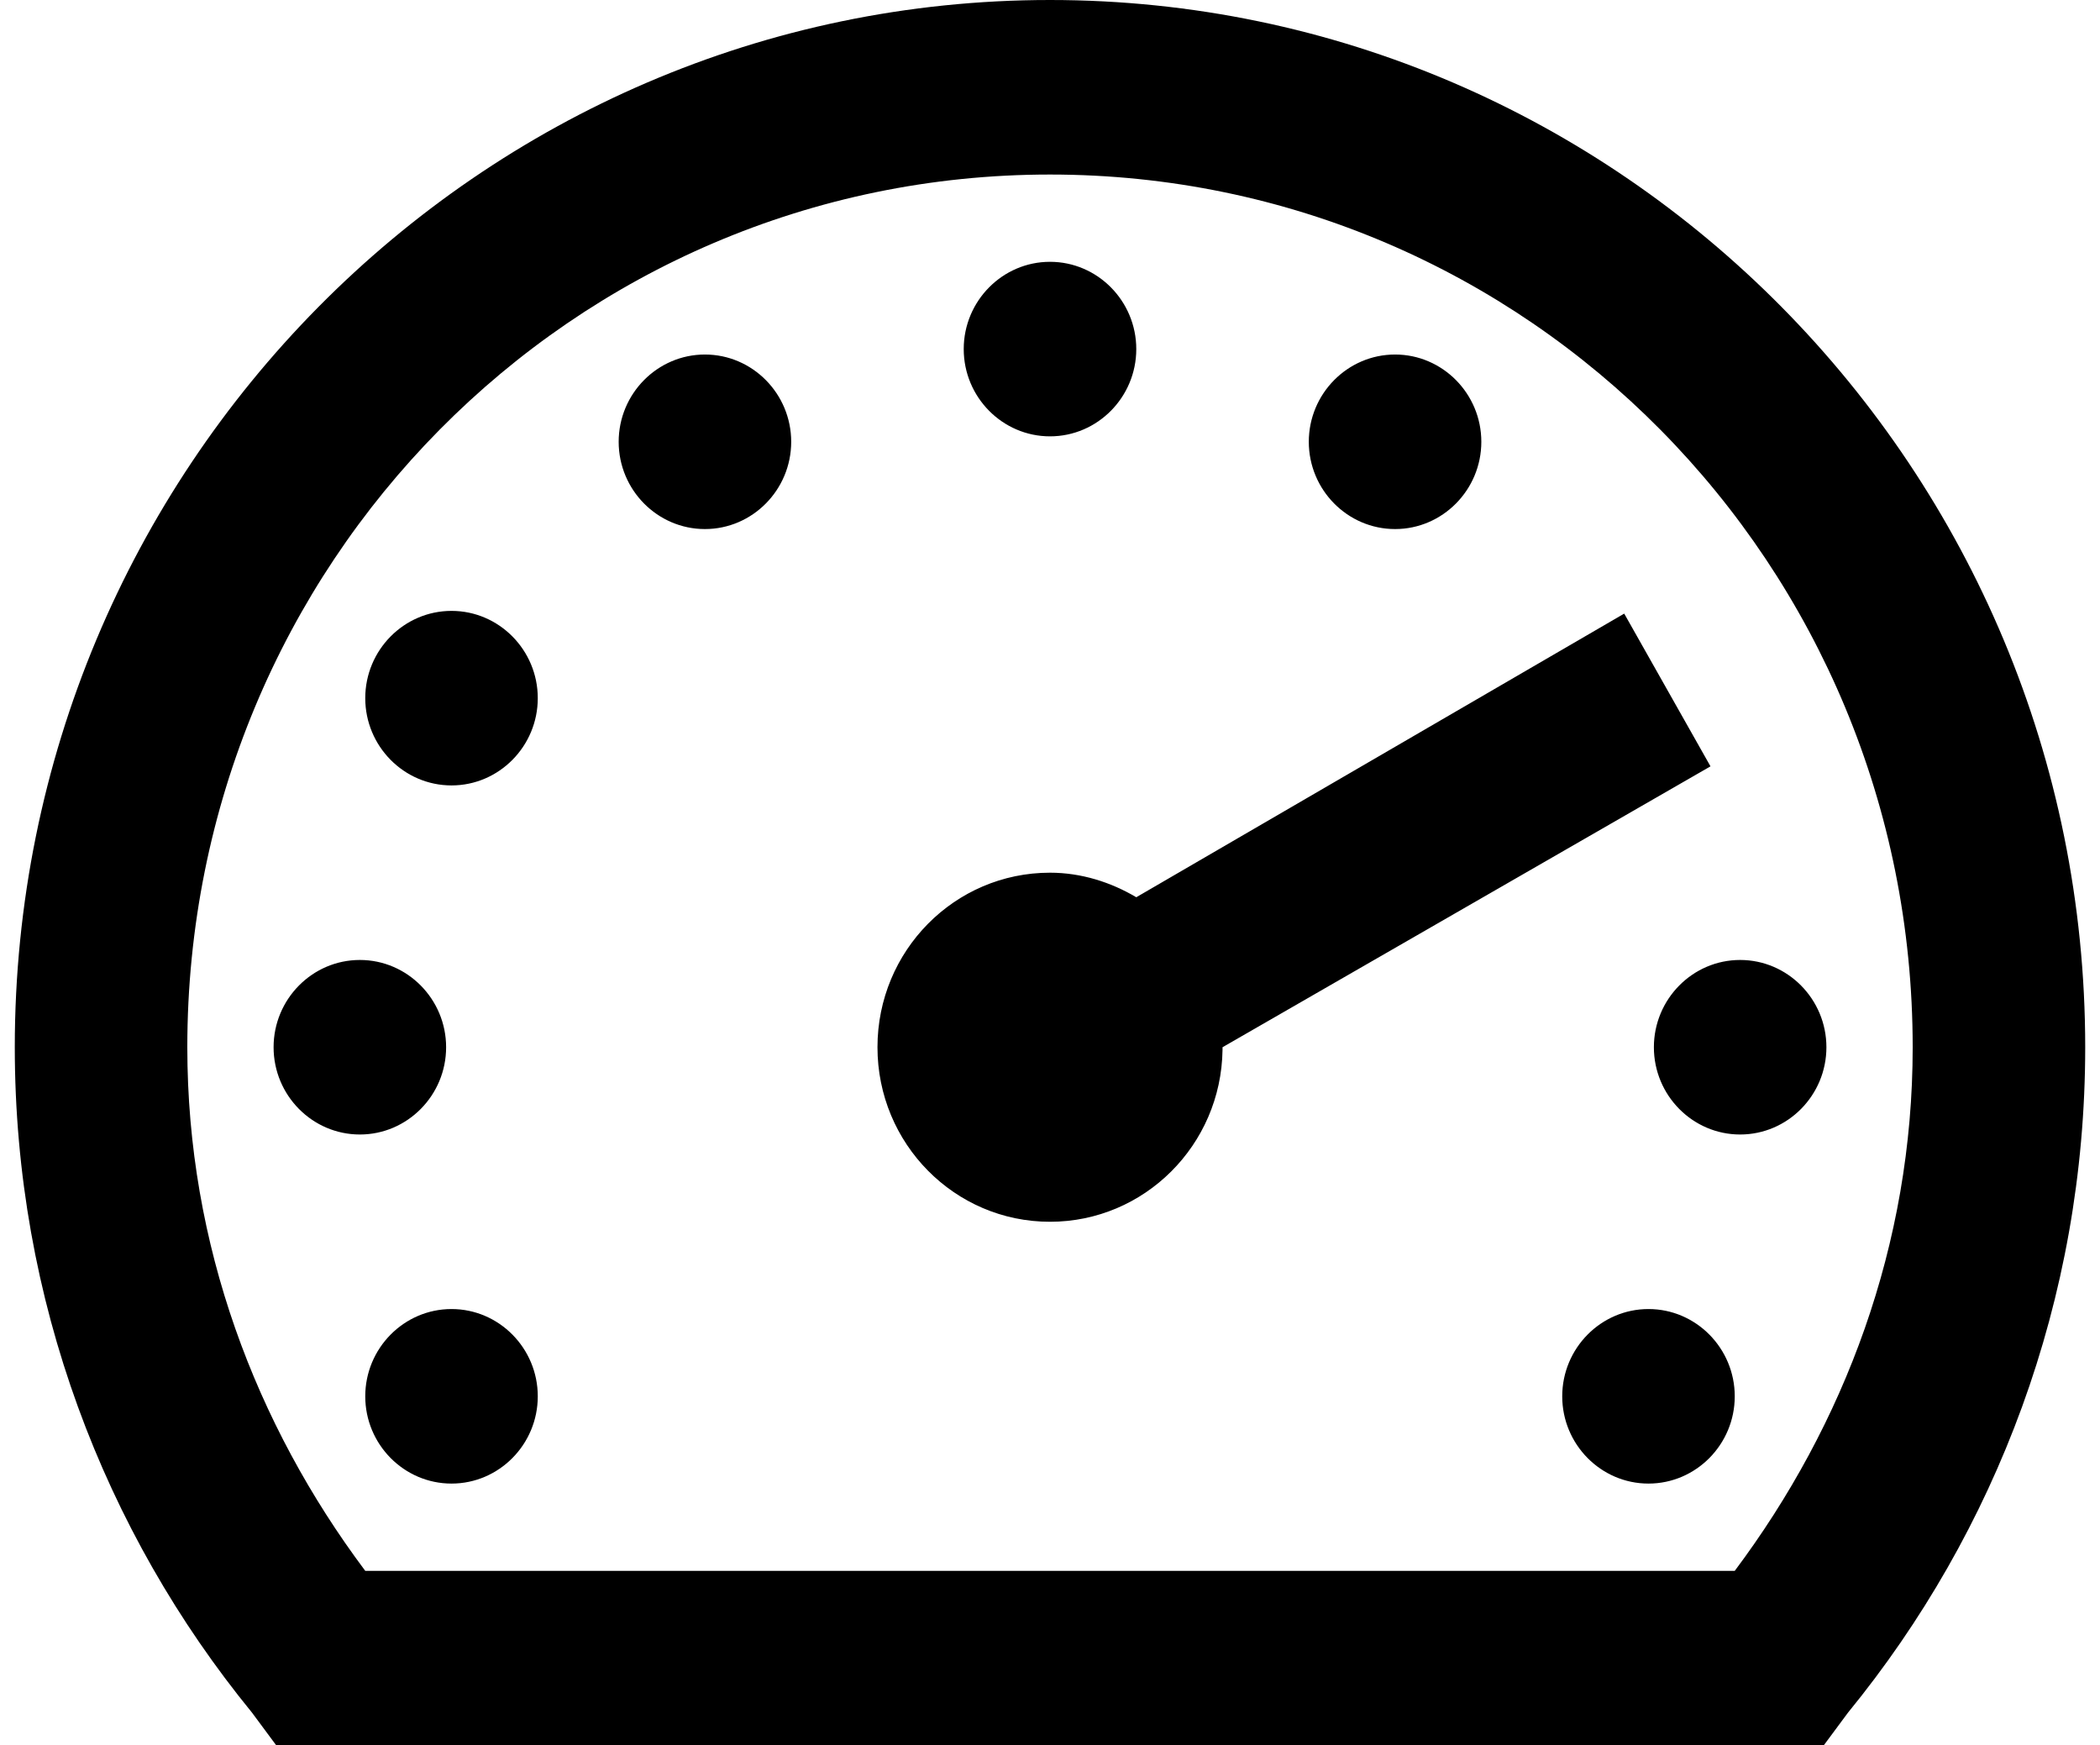 <svg width="71" height="59" viewBox="0 0 71 59" fill="none" xmlns="http://www.w3.org/2000/svg">
<path id="Vector" d="M35.5 0C16.2 0 0.5 15.879 0.5 35.4C0.5 43.939 3.519 51.775 8.521 57.894L9.341 59H61.659L62.479 57.894C67.481 51.775 70.5 43.939 70.5 35.4C70.5 15.879 54.8 0 35.5 0ZM35.5 5.9C51.644 5.9 64.667 19.071 64.667 35.4C64.667 42.084 62.354 48.156 58.651 53.1H12.349C8.646 48.156 6.333 42.084 6.333 35.4C6.333 19.071 19.356 5.9 35.5 5.9ZM35.5 8.85C33.894 8.85 32.583 10.175 32.583 11.8C32.583 13.425 33.894 14.75 35.5 14.75C37.106 14.75 38.417 13.425 38.417 11.8C38.417 10.175 37.106 8.85 35.5 8.85ZM23.833 11.984C22.227 11.984 20.917 13.31 20.917 14.934C20.917 16.559 22.227 17.884 23.833 17.884C25.44 17.884 26.75 16.559 26.75 14.934C26.75 13.31 25.44 11.984 23.833 11.984ZM47.167 11.984C45.56 11.984 44.25 13.31 44.25 14.934C44.25 16.559 45.56 17.884 47.167 17.884C48.773 17.884 50.083 16.559 50.083 14.934C50.083 13.31 48.773 11.984 47.167 11.984ZM15.266 20.65C13.659 20.65 12.349 21.975 12.349 23.6C12.349 25.225 13.659 26.55 15.266 26.55C16.872 26.55 18.182 25.225 18.182 23.6C18.182 21.975 16.872 20.65 15.266 20.65ZM54.914 20.742L38.417 30.33C37.562 29.823 36.56 29.5 35.5 29.5C32.276 29.5 29.667 32.139 29.667 35.4C29.667 38.661 32.276 41.3 35.5 41.3C38.69 41.3 41.288 38.707 41.333 35.492C41.333 35.458 41.333 35.435 41.333 35.4L57.831 25.905L54.914 20.742ZM12.167 32.45C10.56 32.45 9.25 33.775 9.25 35.4C9.25 37.025 10.56 38.35 12.167 38.35C13.773 38.35 15.083 37.025 15.083 35.4C15.083 33.775 13.773 32.45 12.167 32.45ZM58.833 32.45C57.227 32.45 55.917 33.775 55.917 35.4C55.917 37.025 57.227 38.35 58.833 38.35C60.44 38.35 61.75 37.025 61.75 35.4C61.75 33.775 60.44 32.45 58.833 32.45ZM15.266 44.25C13.659 44.25 12.349 45.575 12.349 47.2C12.349 48.825 13.659 50.15 15.266 50.15C16.872 50.15 18.182 48.825 18.182 47.2C18.182 45.575 16.872 44.25 15.266 44.25ZM55.734 44.25C54.128 44.25 52.818 45.575 52.818 47.2C52.818 48.825 54.128 50.15 55.734 50.15C57.341 50.15 58.651 48.825 58.651 47.2C58.651 45.575 57.341 44.25 55.734 44.25Z" fill="black"/>
</svg>
